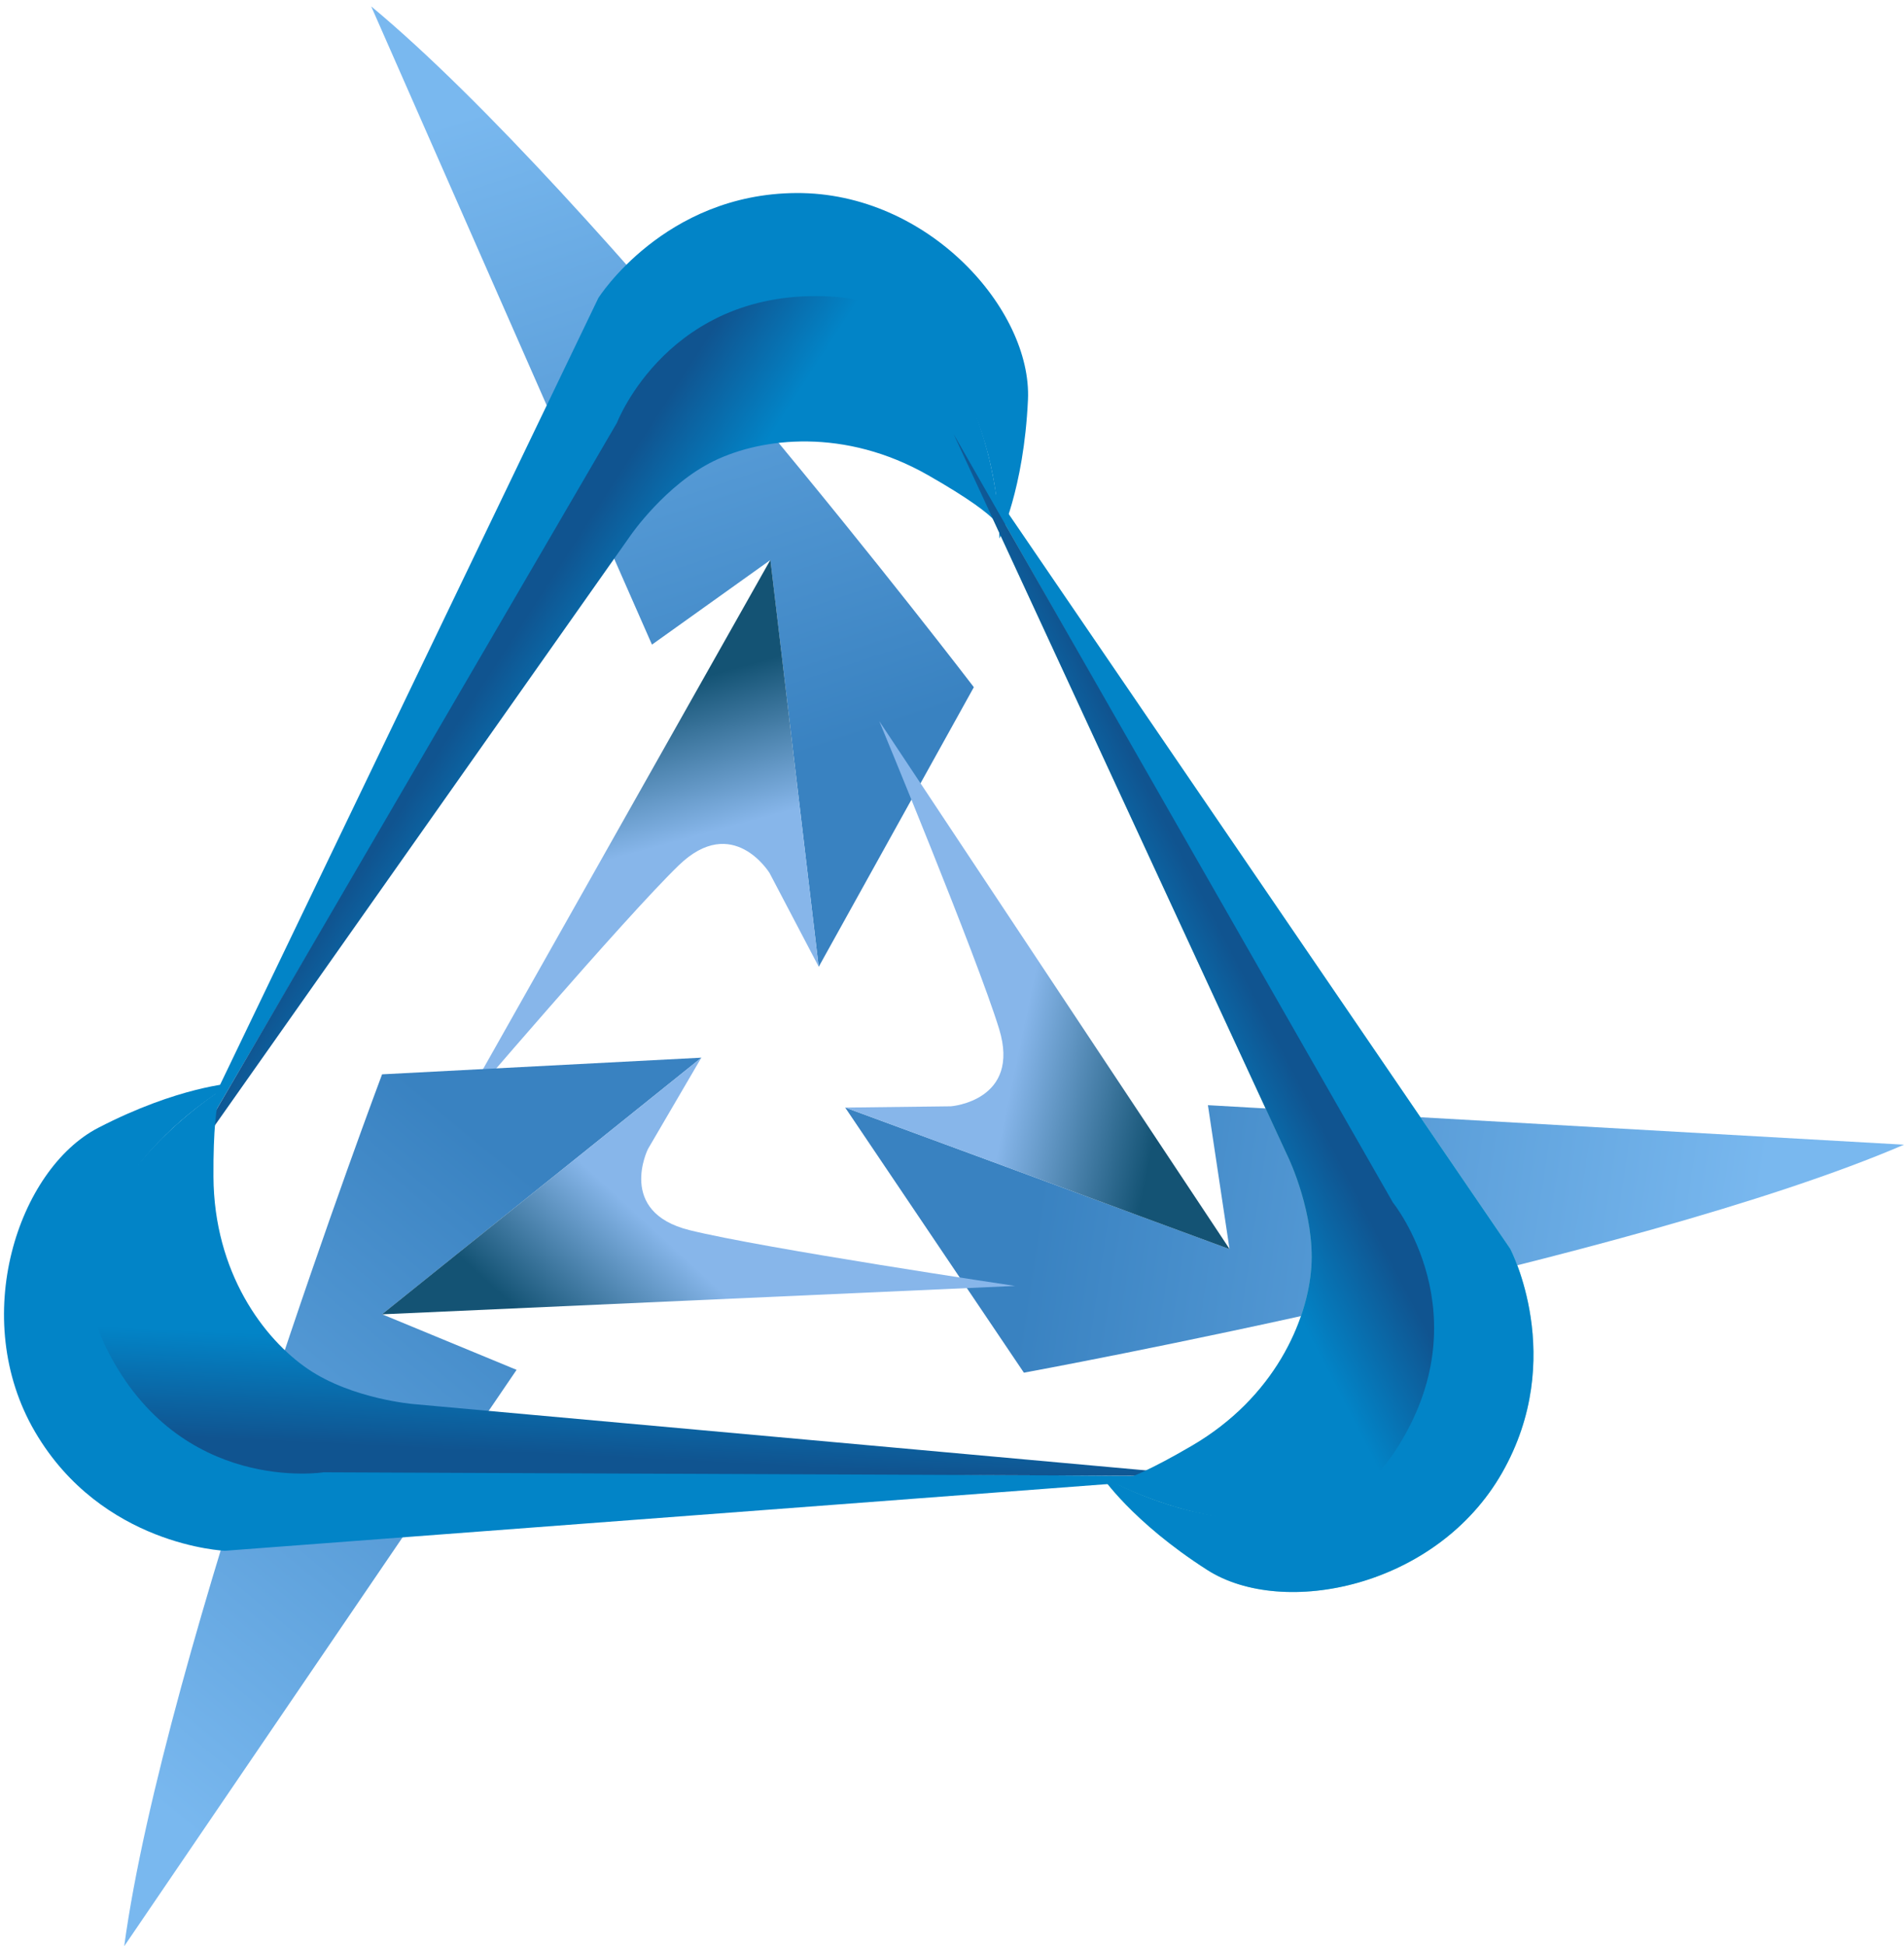 <svg xmlns="http://www.w3.org/2000/svg" xmlns:xlink="http://www.w3.org/1999/xlink" width="392.119" height="400.786" viewBox="0 0 392.119 400.786">
  <defs>
    <linearGradient id="linear-gradient" x1="0.54" y1="0.05" x2="0.102" y2="0.862" gradientUnits="objectBoundingBox">
      <stop offset="0" stop-color="#3982c1"/>
      <stop offset="1" stop-color="#79b8ef"/>
    </linearGradient>
    <linearGradient id="linear-gradient-2" x1="0.164" y1="0.871" x2="0.461" y2="0.74" gradientUnits="objectBoundingBox">
      <stop offset="0" stop-color="#145374"/>
      <stop offset="1" stop-color="#87b6ea"/>
    </linearGradient>
    <linearGradient id="linear-gradient-7" x1="0.209" y1="0.627" x2="0.086" y2="0.852" gradientUnits="objectBoundingBox">
      <stop offset="0" stop-color="#71cac2"/>
      <stop offset="1" stop-color="#4ca89e"/>
    </linearGradient>
    <linearGradient id="linear-gradient-8" x1="0.241" y1="0.62" x2="0.194" y2="0.875" gradientUnits="objectBoundingBox">
      <stop offset="0" stop-color="#0284c7"/>
      <stop offset="1" stop-color="#105490"/>
    </linearGradient>
  </defs>
  <g id="Group_6828" data-name="Group 6828" transform="translate(16745.18 5526)">
    <g id="Group_6824" data-name="Group 6824" transform="matrix(-0.53, 0.848, -0.848, -0.53, -30920.707, 5285.326)">
      <path id="Path_4550" data-name="Path 4550" d="M-16720.367-6356.346l80.809-118.689-27.7-11.448,65.773-52.838-65.773,3.428S-16712.258-6416.281-16720.367-6356.346Z" fill="url(#linear-gradient)"/>
      <path id="Path_4551" data-name="Path 4551" d="M-16601.516-6539.307l-10.982,18.787s-6.5,12.982,8.559,16.718,67.041,11.486,67.041,11.486l-130.393,5.849Z" fill="url(#linear-gradient-2)"/>
    </g>
    <g id="Group_6823" data-name="Group 6823" transform="translate(-19516.234 -22896.182) rotate(-121)">
      <path id="Path_4550-2" data-name="Path 4550" d="M-16720.367-6356.346l80.809-118.689-27.7-11.448,65.773-52.838-65.773,3.428S-16712.258-6416.281-16720.367-6356.346Z" fill="url(#linear-gradient)"/>
      <path id="Path_4551-2" data-name="Path 4551" d="M-16601.516-6539.307l-10.982,18.787s-6.5,12.982,8.559,16.718,67.041,11.486,67.041,11.486l-130.393,5.849Z" fill="url(#linear-gradient-2)"/>
    </g>
    <g id="Group_6817" data-name="Group 6817" transform="translate(0.766 1231.132)">
      <path id="Path_4550-3" data-name="Path 4550" d="M-16720.367-6356.346l80.809-118.689-27.7-11.448,65.773-52.838-65.773,3.428S-16712.258-6416.281-16720.367-6356.346Z" fill="url(#linear-gradient)"/>
      <path id="Path_4551-3" data-name="Path 4551" d="M-16601.516-6539.307l-10.982,18.787s-6.5,12.982,8.559,16.718,67.041,11.486,67.041,11.486l-130.393,5.849Z" fill="url(#linear-gradient-2)"/>
    </g>
    <g id="Group_6814" data-name="Group 6814" transform="translate(-19870.027 -22688.863) rotate(-121)">
      <path id="Path_4548" data-name="Path 4548" d="M-16698.186-6534.106s-42.006,22.463-25.152,57.145c3.48,7.755,18.762,20.134,30.871,21.6s194.135,5.709,194.135,5.709l-203.145,11.787s-25.332-1.446-38.666-25.162-2.486-54.158,14.1-62.383S-16698.186-6534.106-16698.186-6534.106Z" transform="translate(0 411)" fill="#85d8d1"/>
      <path id="Path_4549" data-name="Path 4549" d="M-16699.562-6533.415s-40.021,23.42-25.473,53.67,44.162,26.077,44.162,26.077l182.236,3.958L-16662-6467.375s-12.672-1.236-21.7-7.594-19.039-20.25-18.795-39.976S-16699.562-6533.415-16699.562-6533.415Z" transform="translate(0 411)" fill="url(#linear-gradient-7)"/>
    </g>
    <g id="Group_6815" data-name="Group 6815" transform="translate(-16516.133 -5457.016) rotate(119)">
      <path id="Path_4548-2" data-name="Path 4548" d="M47.936,0S5.93,22.464,22.784,57.145c3.48,7.755,18.762,20.134,30.871,21.6S247.79,84.455,247.79,84.455L44.645,96.243S19.313,94.8,5.979,71.08,3.493,16.922,20.079,8.7,47.936,0,47.936,0Z" transform="translate(0 0)" fill="#0284c7"/>
      <path id="Path_4549-2" data-name="Path 4549" d="M28.657.016S-11.364,23.437,3.185,53.687,47.347,79.764,47.347,79.764l182.236,3.957L66.224,66.056s-12.672-1.236-21.7-7.594S25.487,38.212,25.731,18.486,28.657.016,28.657.016Z" transform="translate(17.902 0.675)" fill="url(#linear-gradient-8)"/>
    </g>
    <g id="Group_6821" data-name="Group 6821" transform="translate(-16745.18 -5302.093) rotate(-1)">
      <path id="Path_4548-3" data-name="Path 4548" d="M47.936,0S5.93,22.464,22.784,57.145c3.48,7.755,18.762,20.134,30.871,21.6S247.79,84.455,247.79,84.455L44.645,96.243S19.313,94.8,5.979,71.08,3.493,16.922,20.079,8.7,47.936,0,47.936,0Z" transform="translate(0 0)" fill="#0284c7"/>
      <path id="Path_4549-3" data-name="Path 4549" d="M28.657.016S-11.364,23.437,3.185,53.687,47.347,79.764,47.347,79.764l182.236,3.957L66.224,66.056s-12.672-1.236-21.7-7.594S25.487,38.212,25.731,18.486,28.657.016,28.657.016Z" transform="translate(17.902 0.675)" fill="url(#linear-gradient-8)"/>
    </g>
    <g id="Group_6822" data-name="Group 6822" transform="translate(-16493.662 -5181.001) rotate(-121)">
      <path id="Path_4548-4" data-name="Path 4548" d="M47.936,0S5.93,22.464,22.784,57.145c3.48,7.755,18.762,20.134,30.871,21.6S247.79,84.455,247.79,84.455L44.645,96.243S19.313,94.8,5.979,71.08,3.493,16.922,20.079,8.7,47.936,0,47.936,0Z" transform="translate(0 0)" fill="#0284c7"/>
      <path id="Path_4549-4" data-name="Path 4549" d="M28.657.016S-11.364,23.437,3.185,53.687,47.347,79.764,47.347,79.764l182.236,3.957L66.224,66.056s-12.672-1.236-21.7-7.594S25.487,38.212,25.731,18.486,28.657.016,28.657.016Z" transform="translate(17.902 0.675)" fill="url(#linear-gradient-8)"/>
    </g>
  </g>
</svg>
